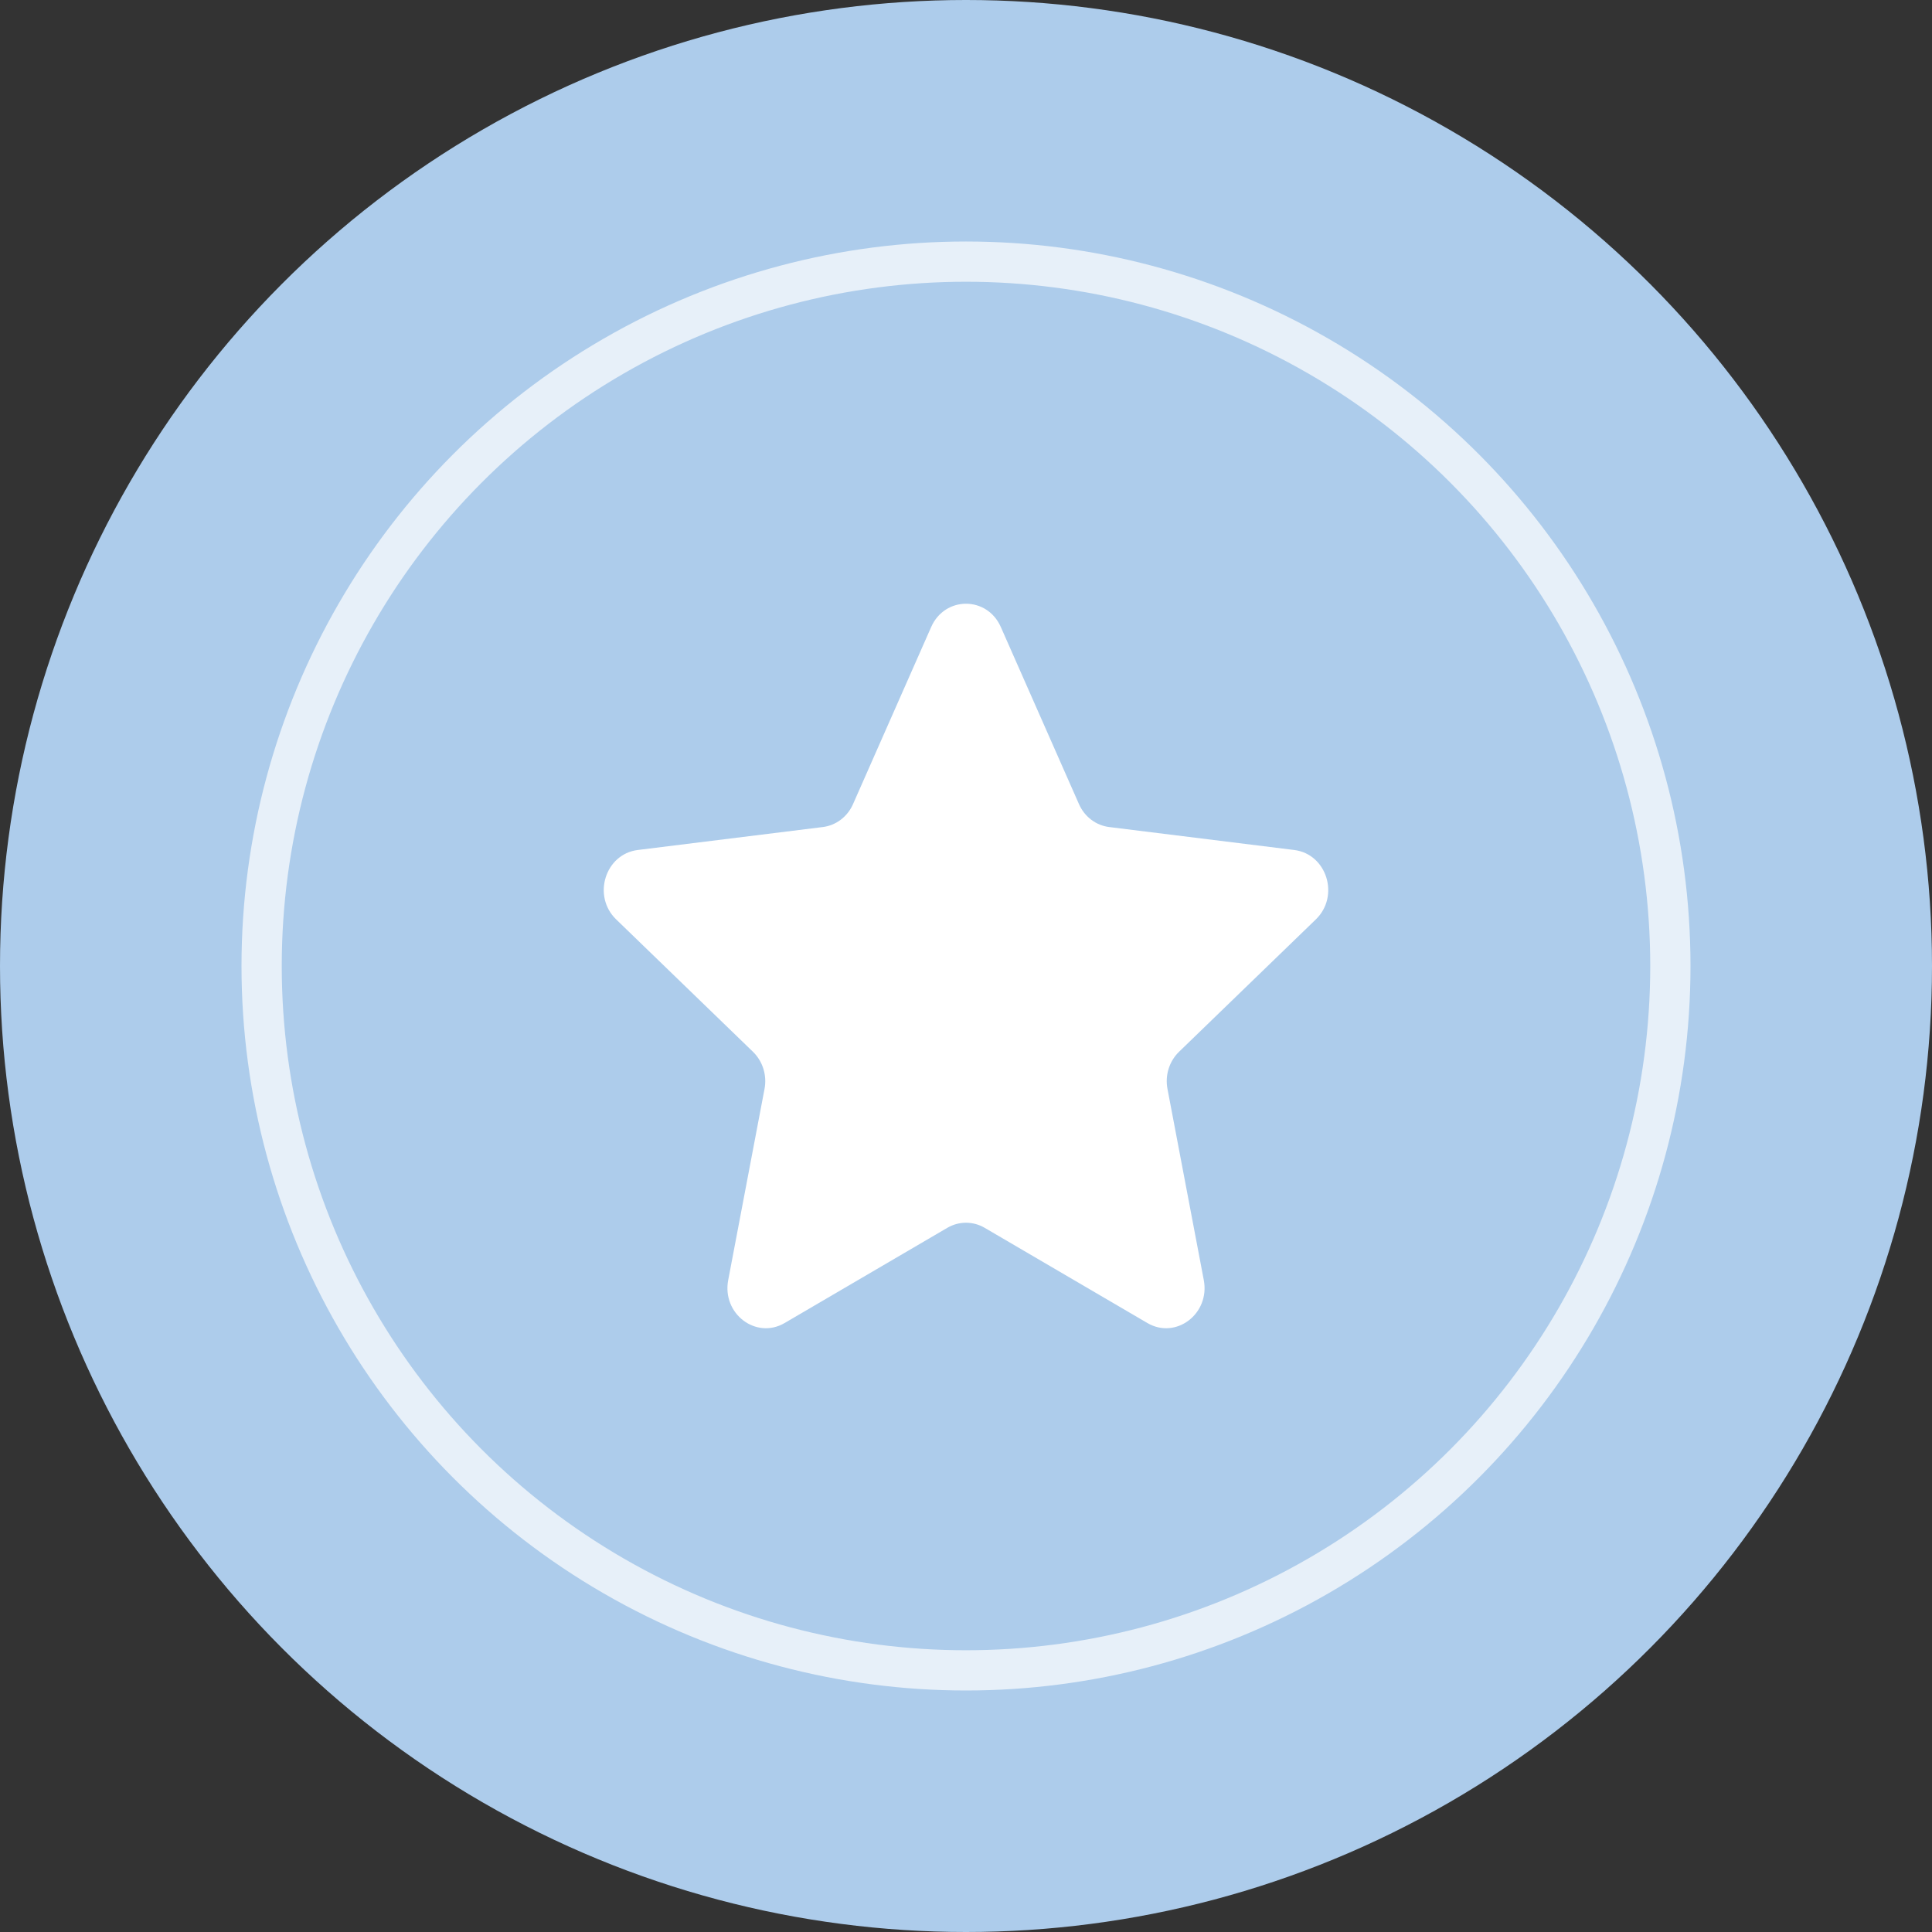 <svg width="24" height="24" viewBox="0 0 24 24" fill="none" xmlns="http://www.w3.org/2000/svg">
<rect x="0" y="0" width="24" height="24" fill="#333333" stroke="none"/>
<circle cx="12" cy="12" r="12" fill="#ADCCEB"/>
<circle opacity="0.7" cx="12" cy="12" r="8.75" stroke="white" stroke-width="0.5"/>
<path d="M11.567 7.79C11.737 7.403 12.263 7.403 12.433 7.79L13.403 9.988C13.472 10.146 13.615 10.254 13.78 10.274L16.078 10.559C16.483 10.61 16.645 11.132 16.346 11.421L14.647 13.065C14.525 13.183 14.47 13.358 14.503 13.528L14.954 15.902C15.033 16.32 14.608 16.643 14.253 16.435L12.233 15.253C12.088 15.168 11.912 15.168 11.767 15.253L9.747 16.435C9.392 16.643 8.967 16.32 9.046 15.902L9.497 13.528C9.53 13.358 9.475 13.183 9.353 13.065L7.654 11.421C7.355 11.132 7.517 10.61 7.922 10.559L10.22 10.274C10.385 10.254 10.528 10.146 10.597 9.988L11.567 7.79Z" fill="white"/>
</svg>
